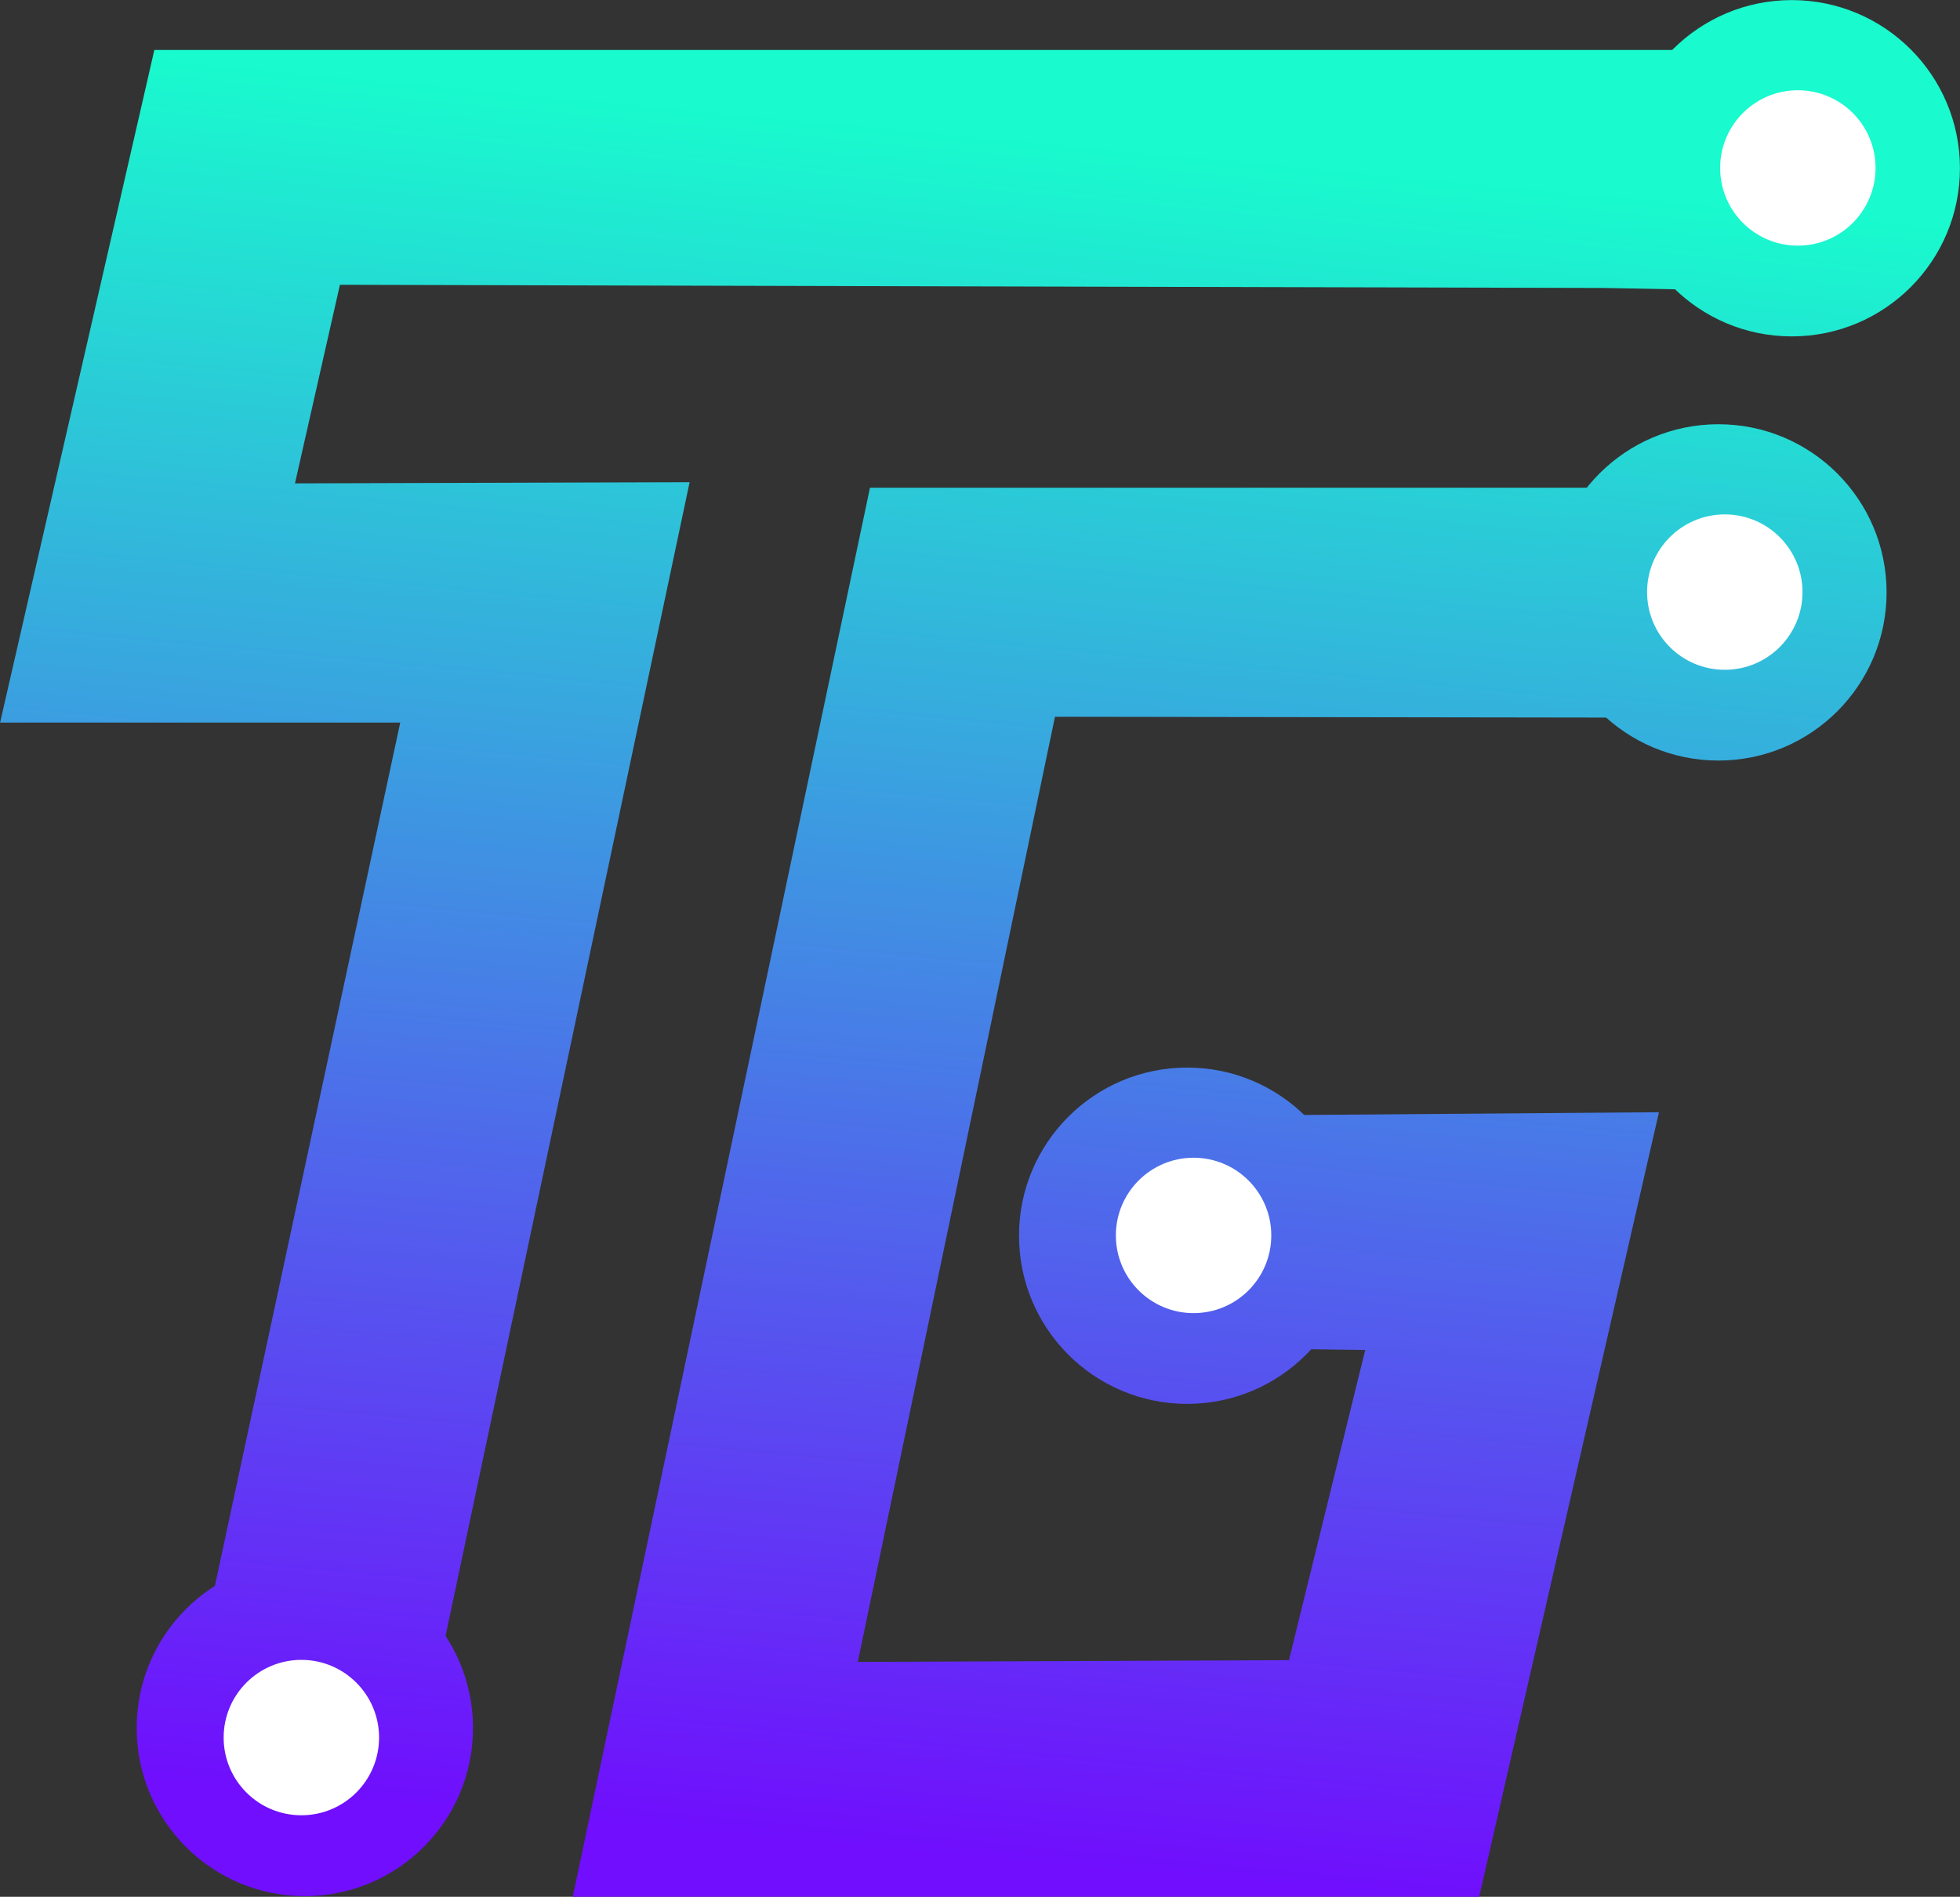 <svg version="1.1" id="Layer_1" xmlns="http://www.w3.org/2000/svg" xmlns:xlink="http://www.w3.org/1999/xlink" x="0px" y="0px" style="enable-background:new 0 0 2000 2000;" xml:space="preserve" viewBox="707.27 669.77 675.95 654.25">
<rect x="707.27" y="669.77" width="675.95" height="654.25" fill="#333333" stroke="none"/>
<style type="text/css">
	.st0{fill:url(#XMLID_7_);}
	.st1{fill:url(#XMLID_8_);}
	.st2{fill:url(#XMLID_9_);}
	.st3{fill:url(#XMLID_11_);}
	.st4{fill:url(#XMLID_12_);}
	.st5{fill:url(#XMLID_13_);}
	.st6{fill:url(#XMLID_14_);}
	.st7{fill:url(#XMLID_15_);}
	.st8{fill:#FFFFFF;}
	.st9{fill:url(#XMLID_16_);}
	.st10{fill:url(#XMLID_17_);}
	.st11{fill:url(#XMLID_19_);}
</style>
<linearGradient id="XMLID_7_" gradientUnits="userSpaceOnUse" x1="885.611" y1="702.372" x2="830.132" y2="1292.472">
	<stop offset="0" style="stop-color:#19FACE"/>
	<stop offset="1" style="stop-color:#700EFD"/>
</linearGradient>
<path id="XMLID_318_" class="st0" d="M828.1,1302c1-2,1.9-3.4,2.7-5.1l-1.1,5.1H828.1z"/>
<linearGradient id="XMLID_8_" gradientUnits="userSpaceOnUse" x1="1018.396" y1="713.462" x2="962.923" y2="1303.484">
	<stop offset="0" style="stop-color:#19FACE"/>
	<stop offset="1" style="stop-color:#700EFD"/>
</linearGradient>
<path id="XMLID_317_" class="st1" d="M1312.6,687c-0.4,0-0.9-0.2-1.3-0.2c-0.2,0-0.4-0.1-0.6-0.1c-0.5,0-0.9,0-1.4,0  c-0.7,0.1-1.4,0.1-2.1,0.2c-0.5,0.1-1.1,0.1-1.6,0.2c-0.5,0.1-1.1,0.2-1.6,0.3c-0.7,0.1-1.4,0.5-2,0.5c0,0,0,0,0,0  c-18.3,5-31.8,21.3-31.8,41c0,17.4,10.4,32.9,25.4,39.4c0.8,0.3,1.6,1.5,2.4,1.5h-0.1l-37.4-0.7l-436-1.1l-15.5,68.5l136.1-0.4  l-90.1,426l0,0.1l0,0l0.2,0.1l-8.1,40.1v-0.2c0-23.4-19.4-42.4-42.8-42.4c-0.7,0-1.4,0-2.1,0.1c-0.4,0-0.8,0-1.1,0.1  c0,0-0.1,0-0.1,0c-0.3,0-0.6,0-0.9,0.1c-0.1,0-0.1,0-0.2,0c-0.4,0-0.7,0.1-1.1,0.1c-0.3,0-0.6,0.1-0.9,0.1c-0.3,0-0.6,0.1-0.9,0.1  c-0.7,0.1-1.4,0.3-2.1,0.4c-0.4,0.1-0.9,0.2-1.3,0.3c-0.5,0.1-1,0.3-1.5,0.4c0,0,0,0,0,0c-0.6,0.2-1.2,0.4-1.8,0.6  c-1,0.3-1.9,0.7-2.9,1.1c-0.3,0.1-0.6,0.3-0.9,0.4c-0.4,0.2-0.8,0.4-1.2,0.6c-7.2,3.5-13.4,9.1-17.6,15.9l0.1-0.2l7.9-37.2l0.1,0.1  L845.3,919h-138l53.2-232H1312.6z"/>
<linearGradient id="XMLID_9_" gradientUnits="userSpaceOnUse" x1="1337.447" y1="742.709" x2="1279.016" y2="1364.21">
	<stop offset="0" style="stop-color:#19FACE"/>
	<stop offset="1" style="stop-color:#700EFD"/>
</linearGradient>
<path id="XMLID_10_" class="st2" d="M1343.7,757.9l-0.1,0.5l0,0l-2.7,11.1l-13.5,0.5h-0.2c0.8,0,1.6-1.2,2.4-1.5  c0.2-0.1,0.3-0.4,0.5-0.5c0.1,0,0.1-0.2,0.2-0.2c3-1.3,5.7-3.1,8.3-5c0,0,0-0.1,0.1-0.1C1340.4,761.2,1342.1,759.6,1343.7,757.9z"/>
<linearGradient id="XMLID_11_" gradientUnits="userSpaceOnUse" x1="1332.658" y1="743.082" x2="1277.047" y2="1334.573">
	<stop offset="0" style="stop-color:#19FACE"/>
	<stop offset="1" style="stop-color:#700EFD"/>
</linearGradient>
<path id="XMLID_315_" class="st3" d="M1363,687v-0.3c0,0,0,0,0,0l-8.4,30.7l-0.6,1.1c-4.4-17-19.4-30.5-37.3-31.5h-0.1  c-0.4,0-0.8-0.2-1.2-0.2c-0.4,0-0.8,0.1-1.2,0.1c-0.5,0-1,0.1-1.4,0.1h7c0,0,0,0,0,0H1363z"/>
<linearGradient id="XMLID_12_" gradientUnits="userSpaceOnUse" x1="1149.445" y1="727.49" x2="1094.131" y2="1315.832">
	<stop offset="0" style="stop-color:#19FACE"/>
	<stop offset="1" style="stop-color:#700EFD"/>
</linearGradient>
<path id="XMLID_314_" class="st4" d="M1270.8,874.5c0,17.7,14.4,32.1,32.1,32.1c2.6,0,5.2-0.3,7.6-0.9l-2.9,11.6l-29.5,0l-207-0.3  l-68,326l148.7-0.6l26.3-107l-38.2-0.5l-50.1-0.7l2.6-11.5c5.1,3.5,11.3,5.5,18,5.5c17.7,0,32.1-14.4,32.1-32.1  s-14.4-32.1-32.1-32.1c-1.6,0-3.2,0.1-4.7,0.3l2.2-9.6l29.1-0.2l142.4-1.1l-62,270.6H904.8l102.5-486h320.3l-3.3,12.9  c-5.7-5.1-13.2-8.3-21.4-8.3C1285.2,842.6,1270.8,856.7,1270.8,874.5z"/>
<linearGradient id="XMLID_13_" gradientUnits="userSpaceOnUse" x1="1144.702" y1="725.324" x2="1089.222" y2="1315.424">
	<stop offset="0" style="stop-color:#19FACE"/>
	<stop offset="1" style="stop-color:#700EFD"/>
</linearGradient>
<path id="XMLID_308_" class="st5" d="M1137.1,1054.5c-7.8-5.2-17.2-8.2-27.2-8.2c-27.3,0-49.4,22.1-49.4,49.4  c0,27.3,22.1,49.4,49.4,49.4c11.3,0,21.8-3.8,30.1-10.3c11.7-9,19.2-23.2,19.2-39.1C1159.3,1078.5,1150.4,1063.3,1137.1,1054.5z   M1110.5,1128.1c-6.6,0-12.8-2-18-5.5c-8.5-5.8-14.1-15.5-14.1-26.6c0-16.1,11.9-29.5,27.4-31.8c1.5-0.2,3.1-0.3,4.7-0.3  c17.7,0,32.1,14.4,32.1,32.1S1128.3,1128.1,1110.5,1128.1z"/>
<linearGradient id="XMLID_14_" gradientUnits="userSpaceOnUse" x1="1314.793" y1="741.316" x2="1259.314" y2="1331.416">
	<stop offset="0" style="stop-color:#19FACE"/>
	<stop offset="1" style="stop-color:#700EFD"/>
</linearGradient>
<path id="XMLID_169_" class="st6" d="M1302.3,824.8c-12.6,0-24.1,4.7-32.8,12.4c-10.2,9.1-16.6,22.2-16.6,36.9  c0,18.5,10.2,34.7,25.3,43.1c7.1,4,15.3,6.3,24.1,6.3c27.3,0,49.4-22.1,49.4-49.4C1351.7,846.9,1329.6,824.8,1302.3,824.8z   M1310.6,905.7c-2.4,0.6-5,0.9-7.6,0.9c-17.7,0-32.1-14.4-32.1-32.1c0-17.7,14.4-32.1,32.1-32.1c8.2,0,15.7,3.1,21.4,8.2  c6.6,5.9,10.7,14.4,10.7,24C1335.1,889.6,1324.6,902.3,1310.6,905.7z"/>
<linearGradient id="XMLID_15_" gradientUnits="userSpaceOnUse" x1="1323.818" y1="742.164" x2="1268.338" y2="1332.264">
	<stop offset="0" style="stop-color:#19FACE"/>
	<stop offset="1" style="stop-color:#700EFD"/>
</linearGradient>
<circle id="XMLID_168_" class="st7" cx="1325.2" cy="727.8" r="58"/>
<circle id="XMLID_153_" class="st8" cx="1327.3" cy="727.7" r="26.8"/>
<linearGradient id="XMLID_16_" gradientUnits="userSpaceOnUse" x1="1312.451" y1="741.096" x2="1256.972" y2="1331.196">
	<stop offset="0" style="stop-color:#19FACE"/>
	<stop offset="1" style="stop-color:#700EFD"/>
</linearGradient>
<circle id="XMLID_152_" class="st9" cx="1299.9" cy="874.1" r="58"/>
<circle id="XMLID_129_" class="st8" cx="1302.1" cy="874" r="26.8"/>
<linearGradient id="XMLID_17_" gradientUnits="userSpaceOnUse" x1="1151.48" y1="725.962" x2="1096" y2="1316.062">
	<stop offset="0" style="stop-color:#19FACE"/>
	<stop offset="1" style="stop-color:#700EFD"/>
</linearGradient>
<circle id="XMLID_120_" class="st10" cx="1116.7" cy="1096" r="58"/>
<circle id="XMLID_21_" class="st8" cx="1118.9" cy="1095.9" r="26.8"/>
<linearGradient id="XMLID_19_" gradientUnits="userSpaceOnUse" x1="865.659" y1="699.09" x2="810.18" y2="1289.19">
	<stop offset="0" style="stop-color:#19FACE"/>
	<stop offset="1" style="stop-color:#700EFD"/>
</linearGradient>
<circle id="XMLID_18_" class="st11" cx="812.4" cy="1265.8" r="58"/>
<circle id="XMLID_5_" class="st8" cx="811.2" cy="1269.1" r="26.8"/>
</svg>
